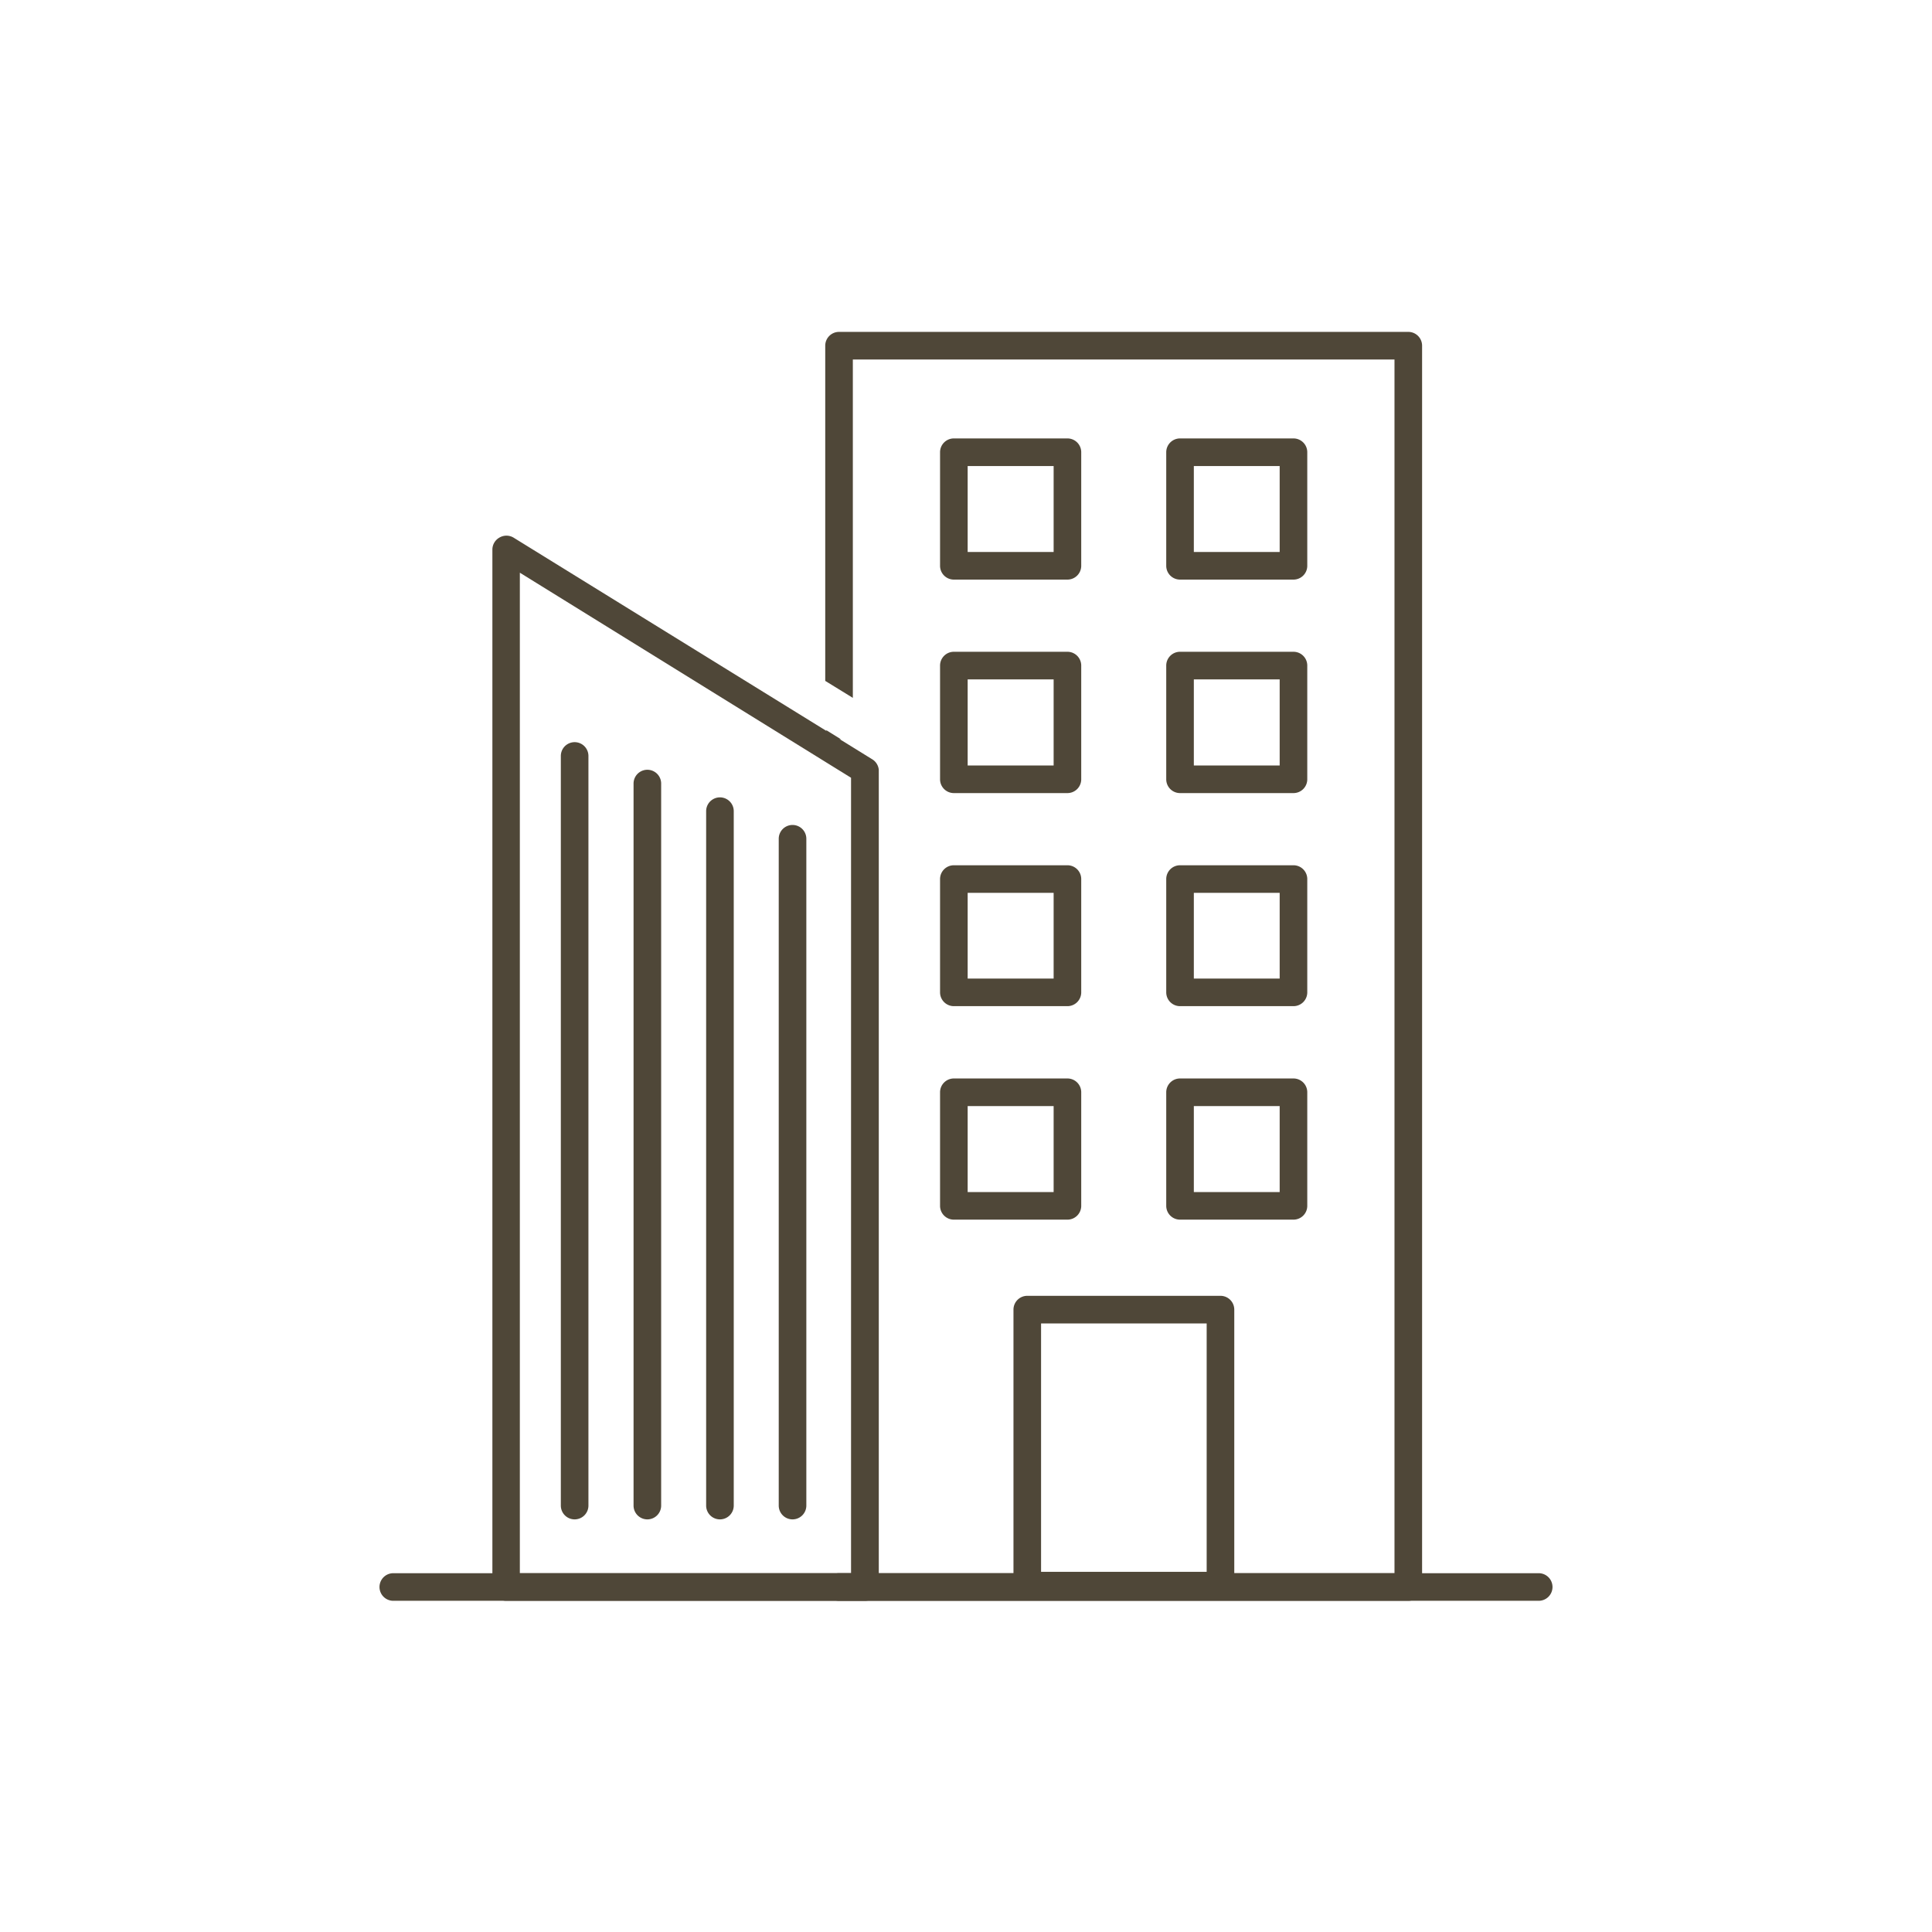 <svg id="Layer_1" data-name="Layer 1" xmlns="http://www.w3.org/2000/svg" viewBox="0 0 140 140"><defs><style>.cls-1{fill:#4f4738;}</style></defs><path class="cls-1" d="M59.86,52.9l1.08.67H60.8A1,1,0,0,1,59.86,52.9Z"/><path class="cls-1" d="M103.05,25.05V115a1,1,0,0,1-1,1H60.8a1,1,0,0,1-1-1,1,1,0,0,1,1-1h40.25V26.05H61.8V50.57l-2-1.23V25.05a1,1,0,0,1,1-1h41.25A1,1,0,0,1,103.05,25.05Z"/><path class="cls-1" d="M63.17,55l-2.23-1.38-1.08-.67-22.66-14a1,1,0,0,0-1,0,1,1,0,0,0-.52.88V115a1,1,0,0,0,1,1h26a1,1,0,0,0,1-1V55.79A1,1,0,0,0,63.17,55Zm-25.5,59V41.5l24,14.86V114Z"/><path class="cls-1" d="M77.35,31.77H69.12a1,1,0,0,0-1,1V41a1,1,0,0,0,1,1h8.23a1,1,0,0,0,1-1V32.77A1,1,0,0,0,77.35,31.77Zm-1,8.23H70.12V33.77h6.23Z"/><path class="cls-1" d="M93.73,31.77H85.51a1,1,0,0,0-1,1V41a1,1,0,0,0,1,1h8.22a1,1,0,0,0,1-1V32.77A1,1,0,0,0,93.73,31.77Zm-1,8.23H86.51V33.77h6.22Z"/><path class="cls-1" d="M77.35,47.23H69.12a1,1,0,0,0-1,1v8.24a1,1,0,0,0,1,1h8.23a1,1,0,0,0,1-1V48.23A1,1,0,0,0,77.35,47.23Zm-1,8.24H70.12V49.23h6.23Z"/><path class="cls-1" d="M93.73,47.23H85.51a1,1,0,0,0-1,1v8.24a1,1,0,0,0,1,1h8.22a1,1,0,0,0,1-1V48.23A1,1,0,0,0,93.73,47.23Zm-1,8.24H86.51V49.23h6.22Z"/><path class="cls-1" d="M77.35,62.7H69.12a1,1,0,0,0-1,1v8.21a1,1,0,0,0,1,1h8.23a1,1,0,0,0,1-1V63.7A1,1,0,0,0,77.35,62.7Zm-1,8.21H70.12V64.7h6.23Z"/><path class="cls-1" d="M93.73,62.7H85.51a1,1,0,0,0-1,1v8.21a1,1,0,0,0,1,1h8.22a1,1,0,0,0,1-1V63.7A1,1,0,0,0,93.73,62.7Zm-1,8.21H86.51V64.7h6.22Z"/><path class="cls-1" d="M77.35,78.15H69.12a1,1,0,0,0-1,1v8.23a1,1,0,0,0,1,1h8.23a1,1,0,0,0,1-1V79.15A1,1,0,0,0,77.35,78.15Zm-1,8.23H70.12V80.15h6.23Z"/><path class="cls-1" d="M93.73,78.15H85.51a1,1,0,0,0-1,1v8.23a1,1,0,0,0,1,1h8.22a1,1,0,0,0,1-1V79.15A1,1,0,0,0,93.73,78.15Zm-1,8.23H86.51V80.15h6.22Z"/><path class="cls-1" d="M88.44,93.9h-14a1,1,0,0,0-1,1v20a1,1,0,0,0,1,1h14a1,1,0,0,0,1-1v-20A1,1,0,0,0,88.44,93.9Zm-13,20v-18h12v18Z"/><path class="cls-1" d="M41.64,110.1a1,1,0,0,1-1-1V54.78a1,1,0,0,1,2,0V109.1A1,1,0,0,1,41.64,110.1Z"/><path class="cls-1" d="M46.91,110.1a1,1,0,0,1-1-1V56.78a1,1,0,0,1,2,0V109.1A1,1,0,0,1,46.91,110.1Z"/><path class="cls-1" d="M52.17,110.1a1,1,0,0,1-1-1V58.78a1,1,0,0,1,2,0V109.1A1,1,0,0,1,52.17,110.1Z"/><path class="cls-1" d="M57.43,110.1a1,1,0,0,1-1-1V60.78a1,1,0,0,1,2,0V109.1A1,1,0,0,1,57.43,110.1Z"/><path class="cls-1" d="M112.5,115a1,1,0,0,1-1,1h-83a1,1,0,1,1,0-2h83A1,1,0,0,1,112.5,115Z"/></svg>